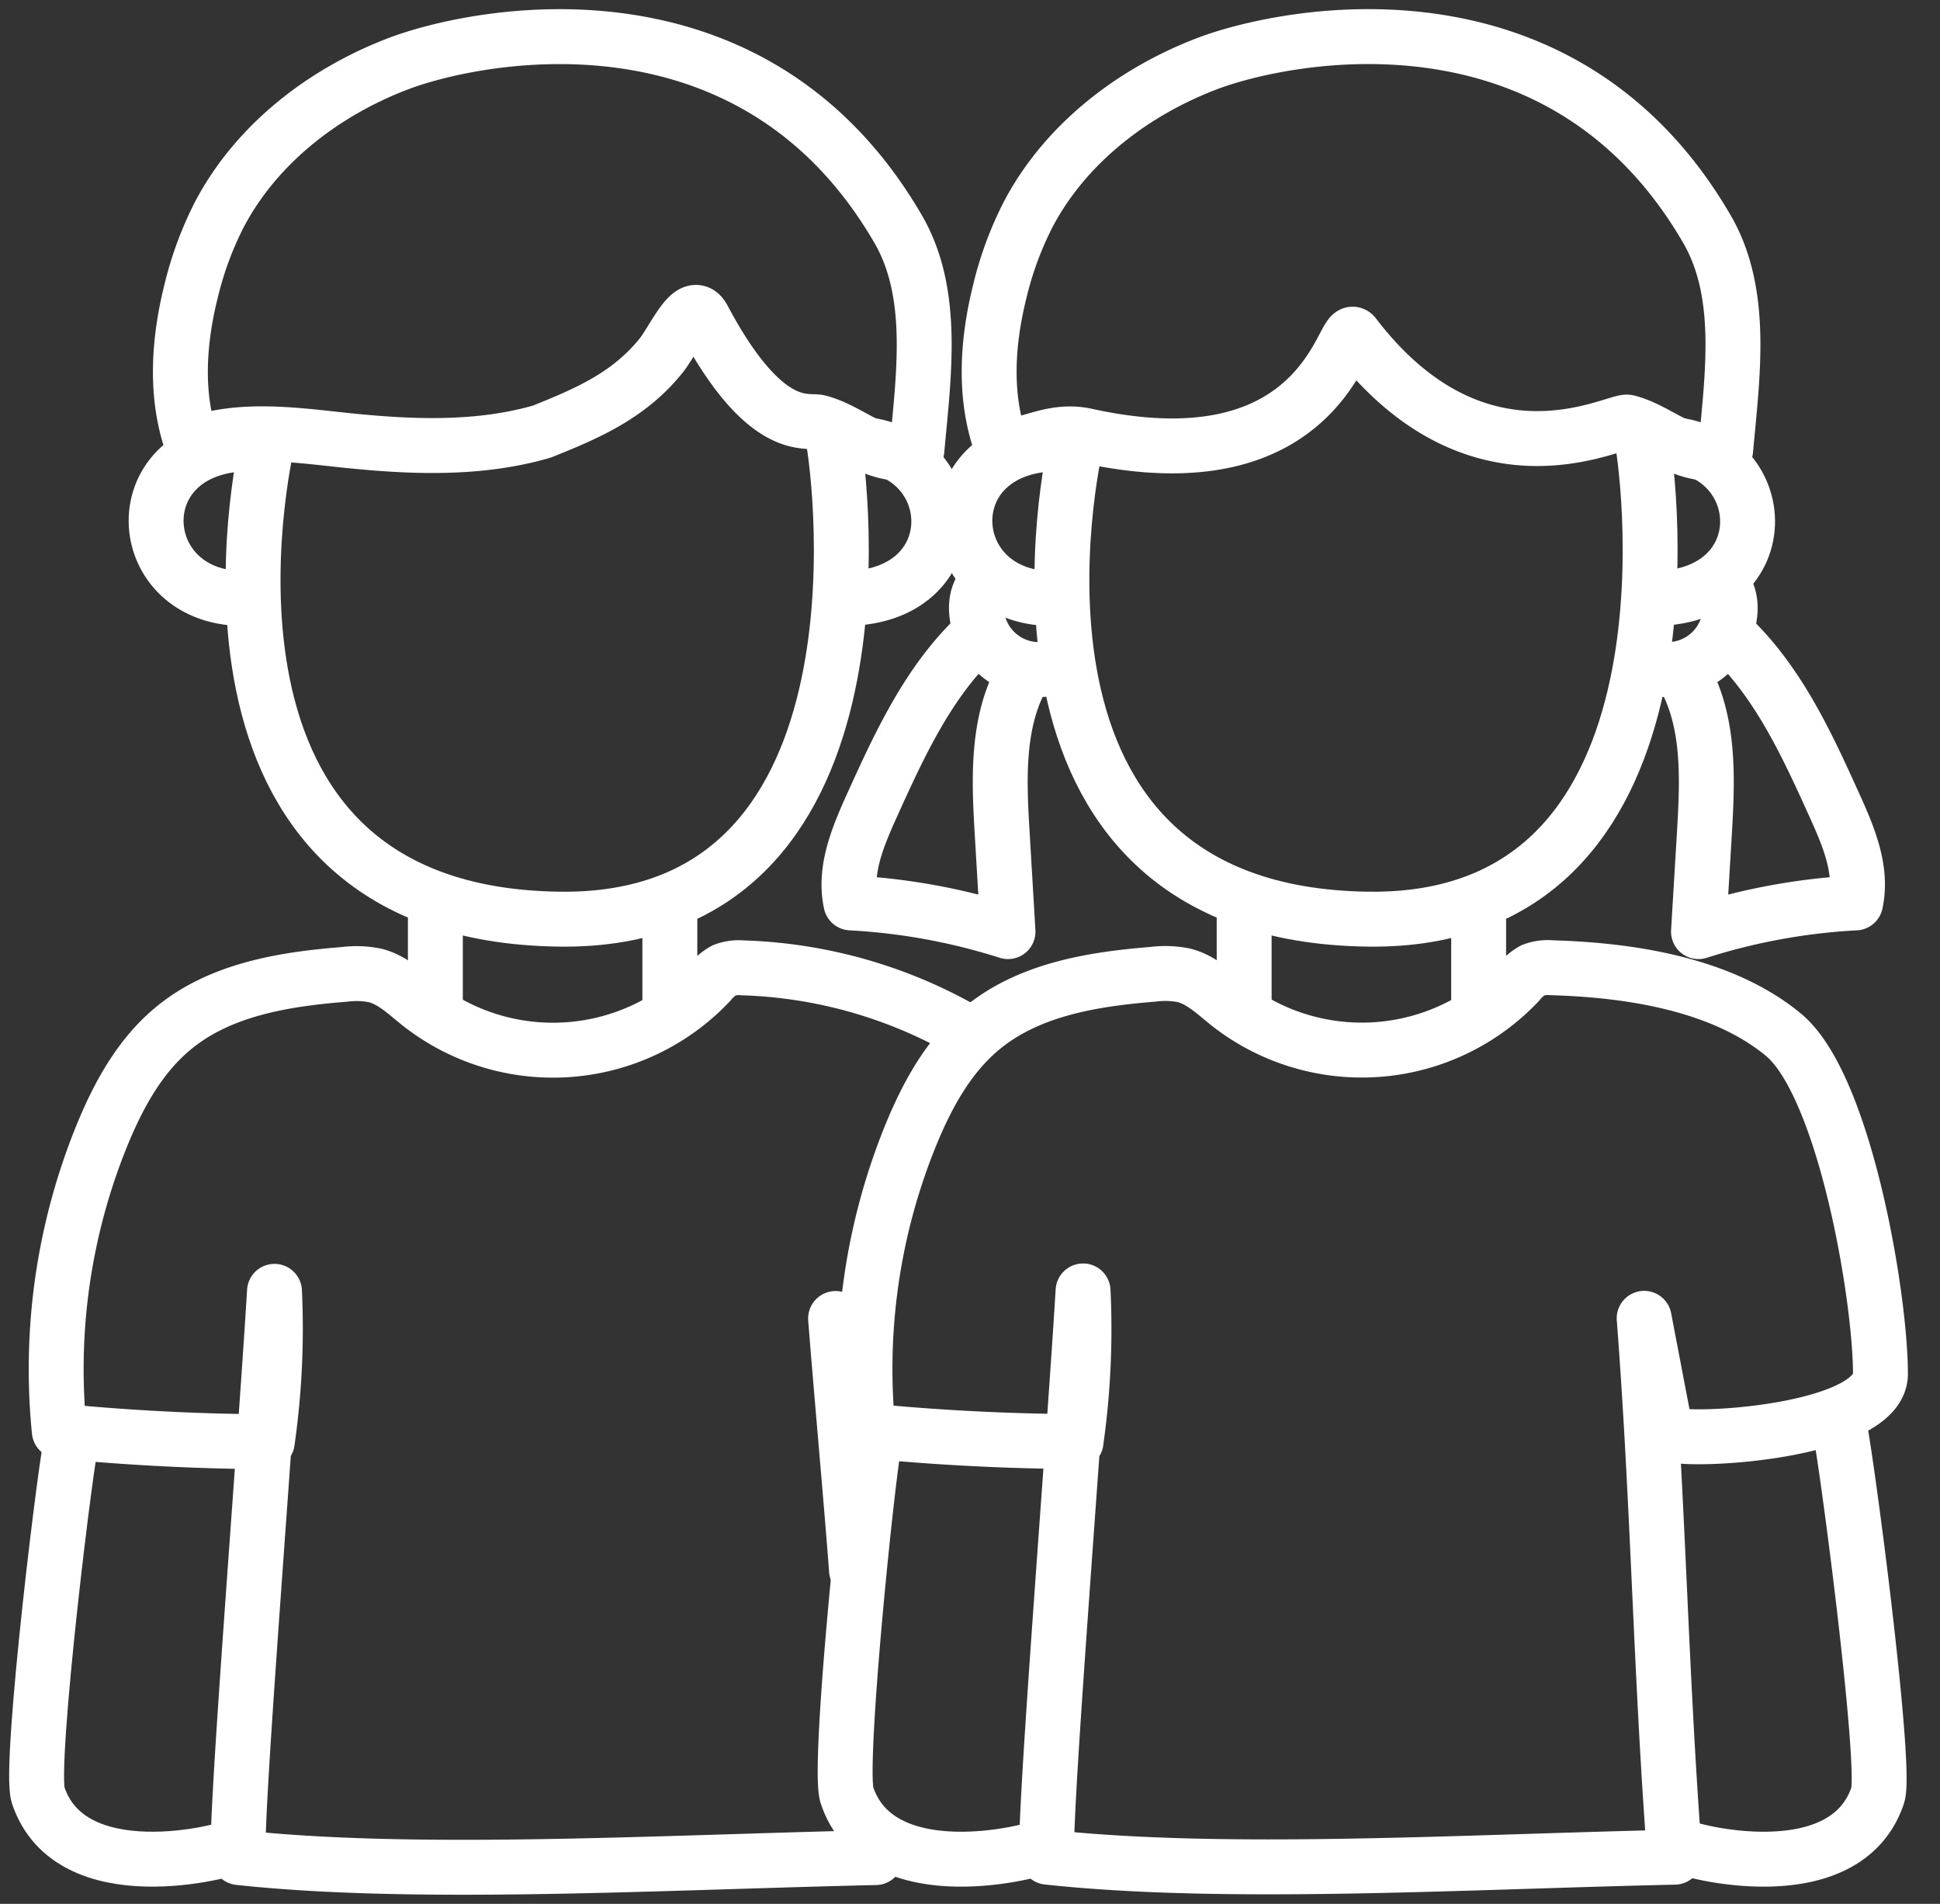 <svg width="53" height="52" fill="none" xmlns="http://www.w3.org/2000/svg"><rect width="100%" height="100%" fill="#333333" stroke="none"/><path d="M7.317 12.03c-.131.523-2.876 12.944 7.976 13.075 9.16.11 7.714-11.898 7.452-13.205M6.795 16.344c-3.269.131-3.53-4.315.157-4.224M23.117 12.121c3.269-.131 3.53 4.315-.156 4.224" stroke="#fff" stroke-width="1.5" stroke-linecap="round" stroke-linejoin="round"/><path d="M14.805 11.788c-1.746.505-3.605.424-5.412.233-1.387-.148-2.831-.35-4.143.122-.473-1.334-.373-2.811-.031-4.184a9.43 9.43 0 01.77-2.092C7.004 3.93 8.852 2.509 10.897 1.734c2.045-.775 9.626-2.386 13.639 4.521 1.026 1.766.696 3.998.514 6.033-.439.186-.951.054-1.381-.153-.43-.206-.834-.484-1.297-.603-.323-.084-1.458.367-3.158-2.835-.319-.601-.804.6-1.177 1.046-.872 1.066-1.996 1.551-3.233 2.045zM23.887 50.278l.035.458c-5.884.131-12.552.523-17.389 0-.194-.021.689-10.892.966-15.466a21.8 21.8 0 01-.197 4.108 61.58 61.58 0 01-5.682-.291 16.92 16.92 0 011.167-8.08c.446-1.088 1.028-2.157 1.934-2.909 1.279-1.068 3.022-1.353 4.679-1.484a2.58 2.58 0 01.851.029c.471.119.837.478 1.22.784a5.891 5.891 0 007.92-.59 1.35 1.35 0 01.392-.335 1.148 1.148 0 01.512-.067 13.013 13.013 0 016.235 1.815M22.828 36.012c.131 1.7.454 5.273.571 6.873" stroke="#fff" stroke-width="1.5" stroke-linecap="round" stroke-linejoin="round"/><path d="M1.995 39.119c-.169.498-1.215 9.127-.953 9.912.885 2.654 5.158 1.549 5.455 1.362M11.894 24.712v2.746M18.3 24.712v2.746M29.414 12.03c-.131.523-2.876 12.944 7.975 13.075 9.16.11 7.714-11.898 7.453-13.205M28.89 16.344c-3.269.131-3.53-4.315.157-4.224M45.213 12.121c3.269-.131 3.53 4.315-.156 4.224" stroke="#fff" stroke-width="1.5" stroke-linecap="round" stroke-linejoin="round"/><path d="M27.345 12.142c-.473-1.334-.373-2.811-.031-4.184a9.426 9.426 0 01.77-2.092c1.015-1.936 2.863-3.357 4.908-4.133 2.045-.775 9.626-2.386 13.639 4.521 1.026 1.766.696 3.998.514 6.033-.439.186-.951.054-1.381-.153-.43-.206-.834-.484-1.297-.603-.323-.084-4.073 2.067-7.472-2.378-.31-.407-.784 4.184-7.322 2.746-1.007-.222-1.745.412-2.329.243zM29.398 39.373a61.61 61.61 0 01-5.682-.292 16.919 16.919 0 011.167-8.08c.446-1.088 1.028-2.157 1.934-2.909 1.279-1.063 3.022-1.349 4.679-1.481a2.58 2.58 0 01.851.029c.471.119.837.478 1.22.784a5.892 5.892 0 007.921-.59 1.35 1.35 0 01.392-.335 1.148 1.148 0 01.512-.067c2.101.06 4.643.433 6.332 1.83 1.668 1.386 2.649 7.141 2.649 9.262 0 1.609-5.389 1.911-5.855 1.621l-.6-3.138c.392 5.127.445 9.591.833 14.718-5.883.131-12.29.523-17.128 0-.194-.021.689-10.893.966-15.466a21.808 21.808 0 01-.192 4.112v0z" stroke="#fff" stroke-width="1.5" stroke-linecap="round" stroke-linejoin="round"/><path d="M23.922 39.225c-.169.498-1.046 9.021-.784 9.806.885 2.654 5.158 1.549 5.455 1.362M50.202 38.702c.169.498 1.36 9.544 1.098 10.329-.884 2.654-5.157 1.549-5.455 1.362M33.99 24.712v2.746M40.396 24.712v2.746M26.987 15.905c-.254.167-.332.509-.307.812a1.708 1.708 0 001.575 1.566 1.708 1.708 0 00.788-.127" stroke="#fff" stroke-width="1.5" stroke-linecap="round" stroke-linejoin="round"/><path d="M26.714 17.345c-1.344 1.258-2.135 2.981-2.895 4.659-.379.841-.769 1.756-.573 2.657a17.128 17.128 0 014.292.784l-.16-2.708c-.088-1.476-.152-3.049.588-4.328M46.957 15.905c.254.167.332.509.307.812a1.708 1.708 0 01-1.575 1.566 1.707 1.707 0 01-.788-.127" stroke="#fff" stroke-width="1.5" stroke-linecap="round" stroke-linejoin="round"/><path d="M47.225 17.345c1.345 1.258 2.136 2.981 2.895 4.659.381.841.77 1.756.573 2.657a17.104 17.104 0 00-4.291.784l.163-2.708c.086-1.476.152-3.049-.588-4.328" stroke="#fff" stroke-width="1.5" stroke-linecap="round" stroke-linejoin="round"/></svg>